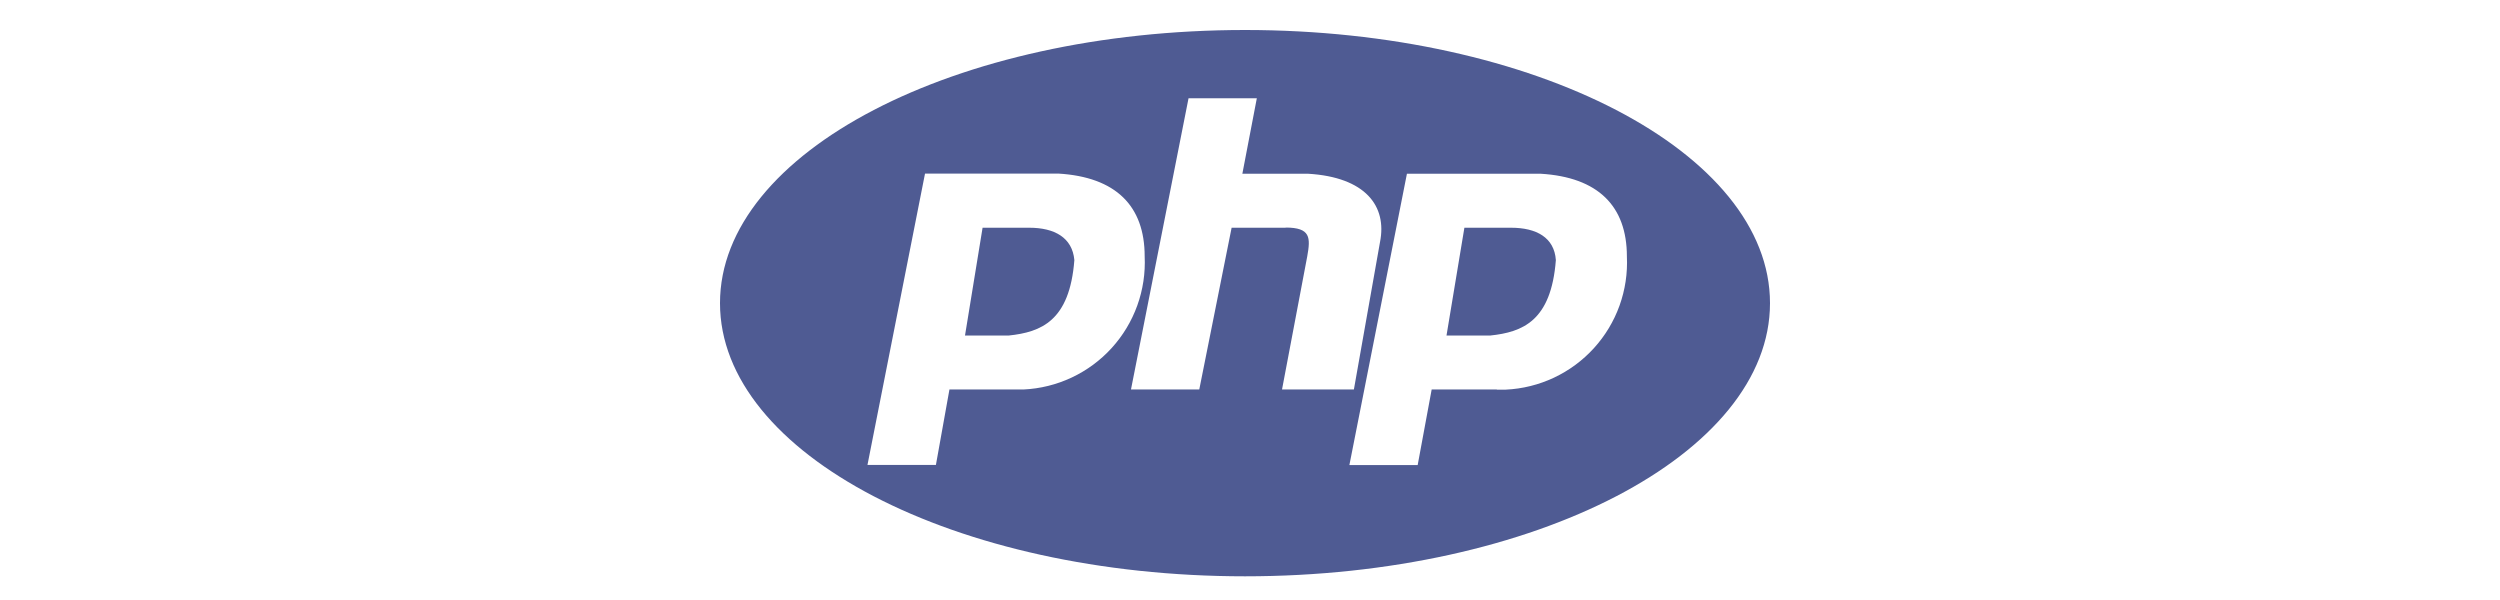 <svg width="250" height="60" viewBox="0 0 250 60" fill="none" xmlns="http://www.w3.org/2000/svg">
<path d="M102.924 22.773H98.258L96.5 33.553H100.871C104.107 33.211 106.969 32.107 107.436 26.009C107.233 23.753 105.444 22.773 102.924 22.773Z" fill="#4F5B93"/>
<path d="M124.5 3C95.52 3 72 15.227 72 30.316C72 45.404 95.52 57.631 124.5 57.631C153.48 57.631 177 45.404 177 30.316C177 15.227 153.48 3 124.5 3ZM101.493 38.949H94.944L93.591 46.493H86.747L92.502 17.358H105.833C111.589 17.7 114.467 20.593 114.467 25.633C114.546 27.303 114.296 28.973 113.73 30.546C113.163 32.12 112.293 33.566 111.167 34.803C110.042 36.039 108.684 37.042 107.171 37.753C105.658 38.465 104.019 38.871 102.349 38.949H101.493V38.949ZM128.576 22.771H123.162L119.927 38.949H113.098L118.853 9.829H125.682L124.236 17.373H130.8C136.556 17.716 138.718 20.609 138.002 24.202L135.389 38.949H128.202L130.722 25.649C131.064 23.751 131.064 22.756 128.56 22.756L128.576 22.771ZM149.684 38.949H143.167L141.767 46.509H134.938L140.693 17.373H154.056C159.811 17.716 162.689 20.609 162.689 25.649C162.768 27.319 162.518 28.988 161.952 30.562C161.386 32.135 160.515 33.581 159.39 34.818C158.264 36.055 156.906 37.057 155.393 37.769C153.88 38.48 152.241 38.887 150.571 38.964H149.684V38.949Z" fill="#4F5B93"/>
<path d="M151.106 22.773H146.439L144.65 33.553H149.022C152.257 33.211 155.119 32.107 155.586 26.009C155.43 23.753 153.642 22.773 151.106 22.773Z" fill="#4F5B93"/>
</svg>
